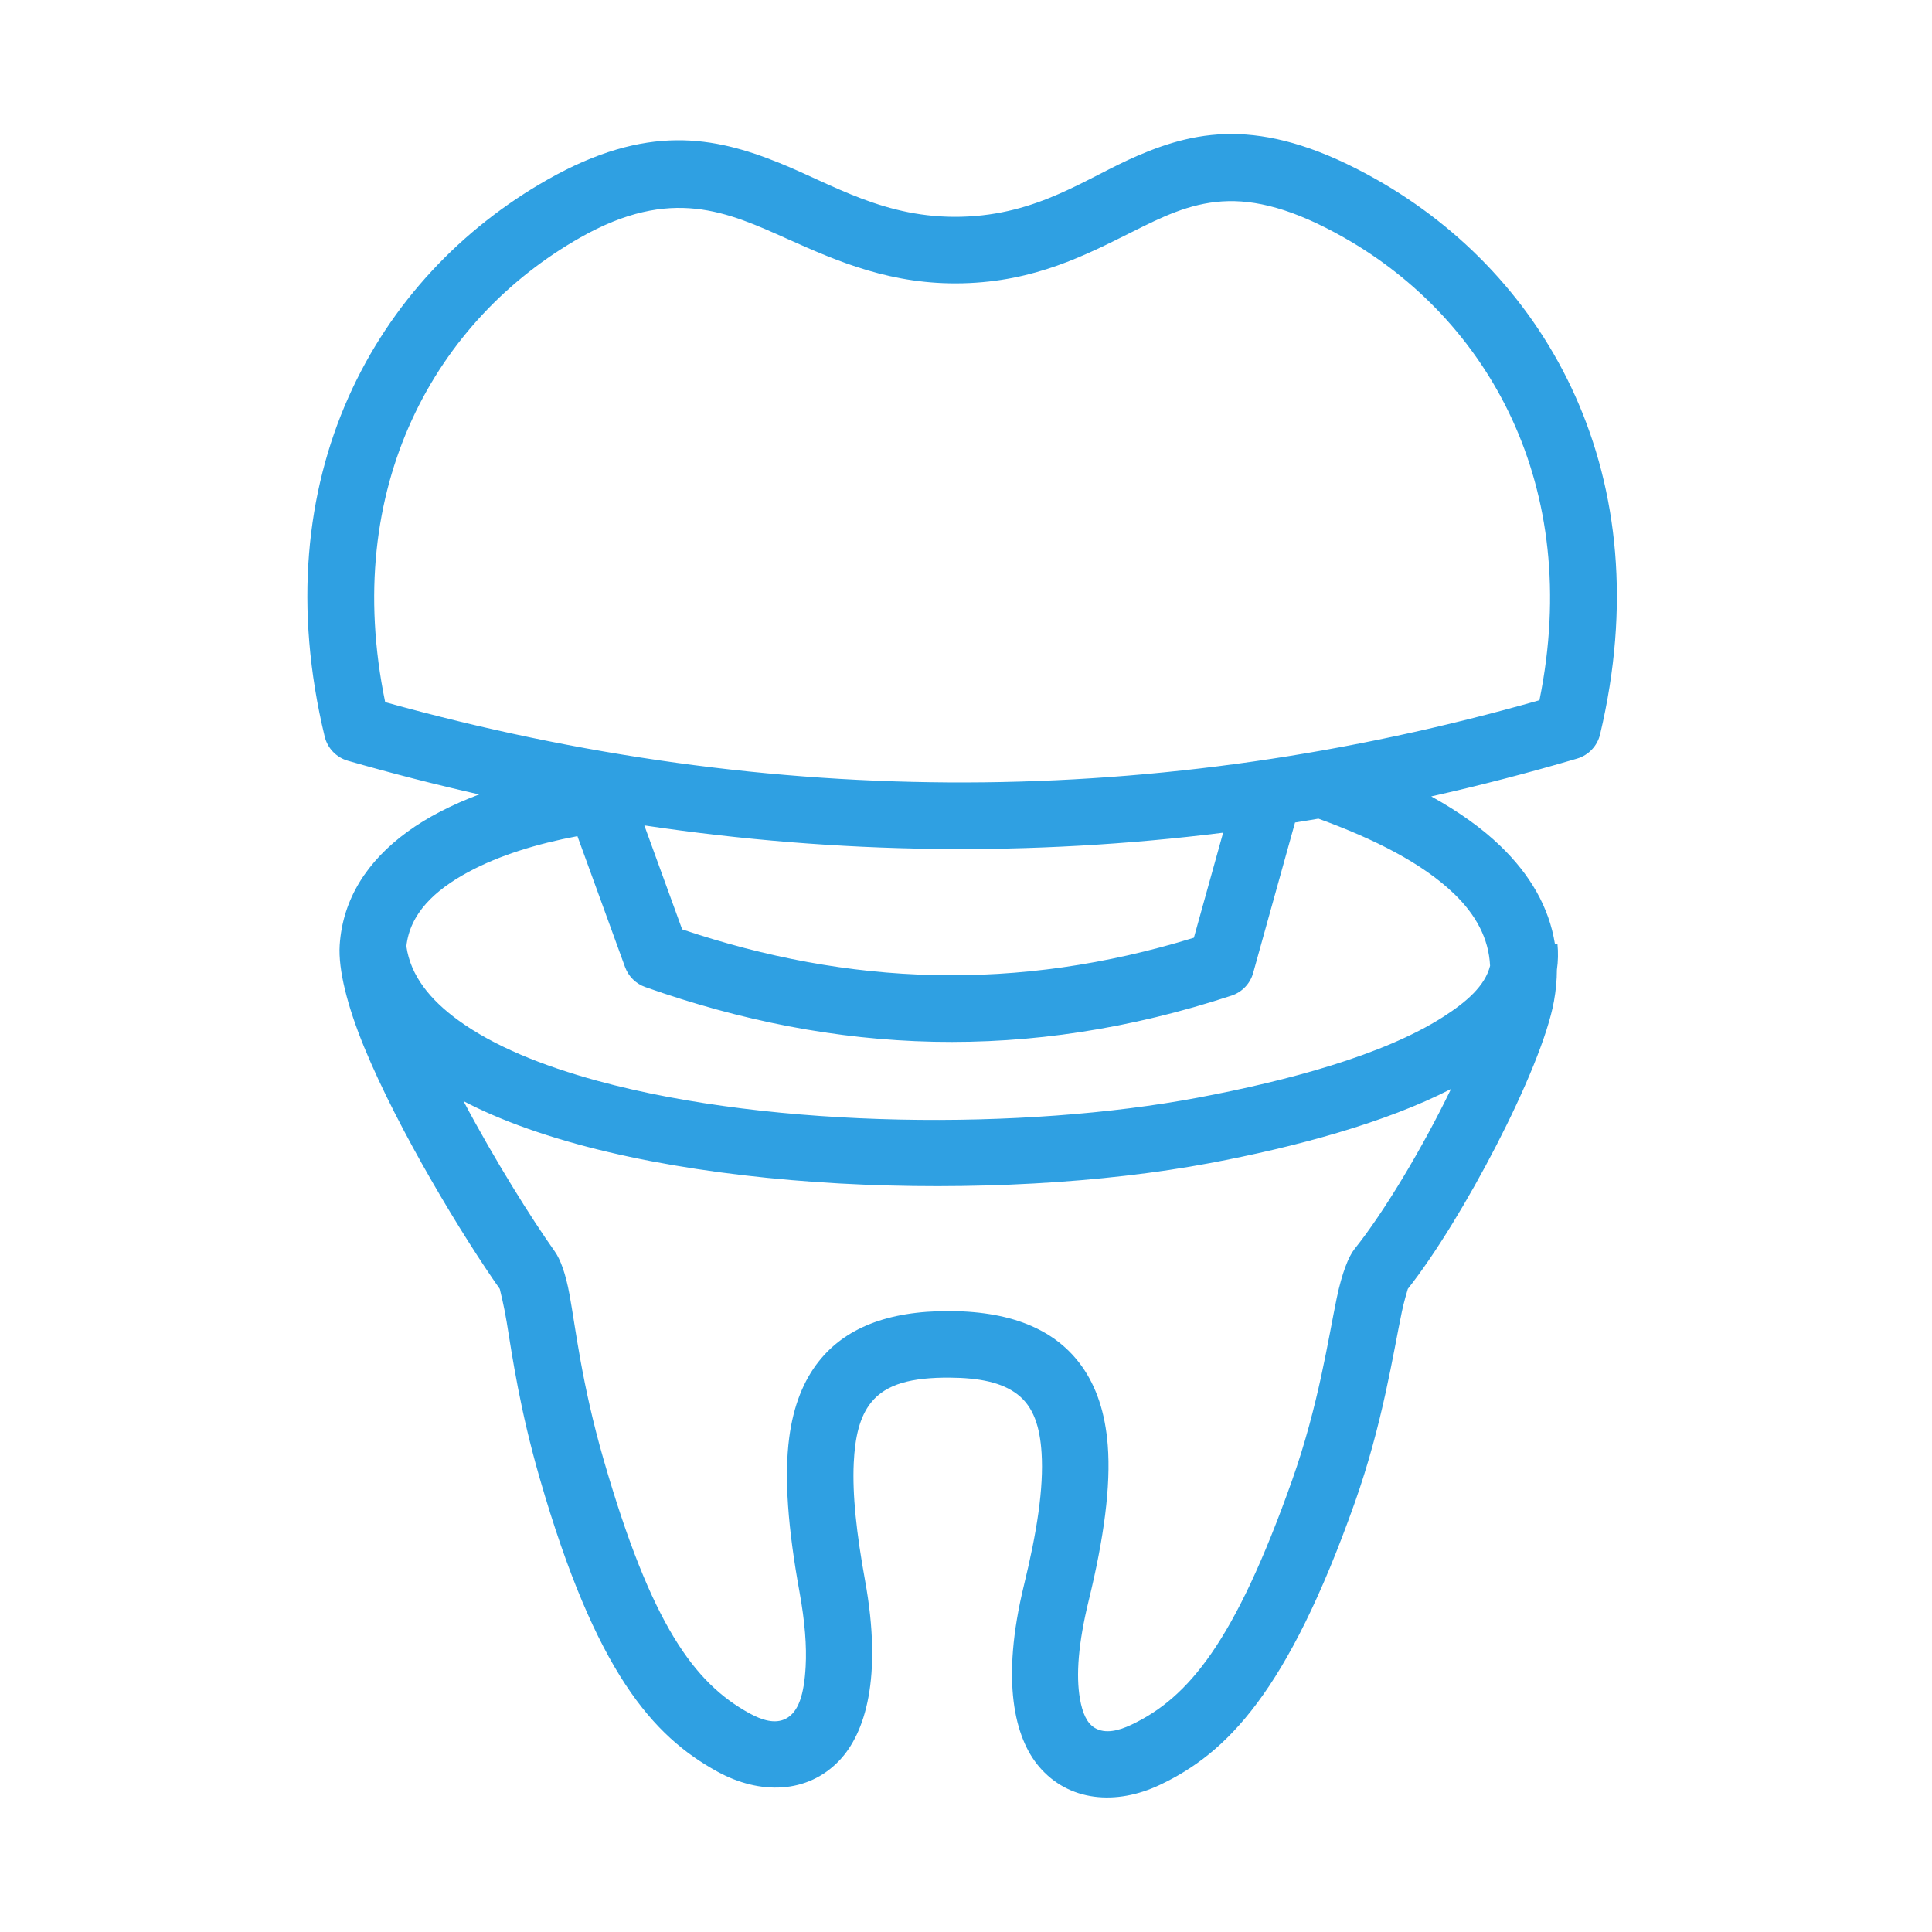 <?xml version="1.0" encoding="UTF-8" standalone="no"?>
<!DOCTYPE svg PUBLIC "-//W3C//DTD SVG 1.1//EN" "http://www.w3.org/Graphics/SVG/1.1/DTD/svg11.dtd">
<svg width="100%" height="100%" viewBox="0 0 101 101" version="1.1" xmlns="http://www.w3.org/2000/svg" xmlns:xlink="http://www.w3.org/1999/xlink" xml:space="preserve" xmlns:serif="http://www.serif.com/" style="fill-rule:evenodd;clip-rule:evenodd;stroke-linejoin:round;stroke-miterlimit:2;">
    <g transform="matrix(1,0,0,1,-1256,-539)">
        <g transform="matrix(1,0,0,1,-974.983,246.307)">
            <g id="Коронки" transform="matrix(0.998,0,0,0.998,74.591,261.274)">
                <rect x="2162.16" y="32.007" width="100.229" height="100.229" style="fill:none;"/>
                <g transform="matrix(0.498,0,0,0.498,2082.61,-27.669)">
                    <path d="M207.238,202.34C202.64,201.302 198.035,200.12 193.422,198.796C192.212,198.448 191.281,197.477 190.986,196.252C184.411,168.987 196.412,147.888 214.413,137.677C224.865,131.748 231.93,133.135 238.829,135.922C244.469,138.201 249.936,141.779 257.946,141.576C266.081,141.37 271.062,137.5 276.449,135.175C283.004,132.346 290.012,131.072 301.656,137.677C319.607,147.859 331.589,168.867 325.139,196.019C324.849,197.24 323.927,198.213 322.723,198.568C317.615,200.073 312.499,201.4 307.38,202.547C310.231,204.129 312.687,205.865 314.656,207.765C317.774,210.773 319.771,214.186 320.389,218.065L320.653,218.039C320.746,218.976 320.726,219.892 320.596,220.785C320.594,221.852 320.492,222.951 320.288,224.083C318.99,231.288 310.583,247.191 304.917,254.347C304.84,254.6 304.495,255.763 304.293,256.732C303.375,261.124 302.257,268.598 299.345,276.81C292.252,296.817 285.853,303.195 278.841,306.517C274.249,308.693 269.24,308.298 266.102,304.572C263.591,301.592 262.06,295.667 264.547,285.48C265.901,279.931 266.624,275.304 266.394,271.624C266.221,268.861 265.549,266.732 263.831,265.425C262.211,264.191 259.859,263.702 256.724,263.684C252.766,263.661 250.037,264.328 248.454,266.31C247.246,267.823 246.765,269.958 246.636,272.654C246.476,276.012 246.935,280.114 247.819,284.981C249.694,295.299 247.812,301.121 245.129,303.947C241.774,307.479 236.751,307.574 232.297,305.128C225.495,301.394 219.487,294.646 213.6,274.252C211.524,267.06 210.727,261.513 210.124,257.799C209.873,256.249 209.452,254.544 209.405,254.356C205.619,248.99 198.768,237.753 195.14,228.923C193.366,224.603 192.402,220.758 192.564,218.206C192.875,213.316 195.482,209.338 199.66,206.288C201.8,204.726 204.383,203.413 207.238,202.34ZM309.459,233.322C302.577,236.871 293.087,239.427 284.105,241.117C261.784,245.318 227.771,244.331 208.619,236.042C207.563,235.585 206.552,235.105 205.589,234.6C208.883,240.823 212.74,246.954 215.189,250.412C215.784,251.253 216.333,252.743 216.738,254.943C217.374,258.399 218.009,264.286 220.325,272.31C225.345,289.699 229.866,295.809 235.665,298.992C236.954,299.7 238.354,300.153 239.495,299.555C240.831,298.856 241.412,297.031 241.577,294.068C241.696,291.948 241.5,289.359 240.932,286.233C239.722,279.574 239.296,274.165 239.85,269.978C240.291,266.649 241.347,263.993 242.984,261.943C245.674,258.573 250.037,256.645 256.765,256.684C263.663,256.724 268.035,258.877 270.608,262.464C272.159,264.626 273.087,267.393 273.353,270.796C273.688,275.095 272.953,280.562 271.347,287.14C270.25,291.634 269.998,295.004 270.427,297.459C270.692,298.977 271.155,300.024 271.987,300.525C273.09,301.19 274.515,300.821 275.844,300.191C281.823,297.359 286.699,291.53 292.747,274.471C295.526,266.633 296.565,259.493 297.441,255.3C297.986,252.689 298.686,250.932 299.314,250.149C302.391,246.311 306.46,239.531 309.459,233.322ZM294.731,205.022L293.053,205.294L288.648,221.115C288.335,222.241 287.479,223.137 286.368,223.501C264.963,230.53 244.804,229.712 224.7,222.597C223.714,222.248 222.936,221.477 222.579,220.494L217.57,206.728C213.339,207.523 209.317,208.753 206.058,210.52C202.573,212.408 199.949,214.862 199.579,218.311C200.016,221.397 202.058,223.926 205.042,226.096C208.743,228.788 213.835,230.872 219.725,232.475C238.325,237.539 264.647,237.656 282.811,234.238C292.215,232.468 302.276,229.793 308.593,225.765C311.092,224.172 313.042,222.47 313.568,220.365C313.428,217.461 312.046,214.974 309.795,212.802C306.478,209.602 301.477,207.059 295.511,204.888L294.731,205.022ZM224.608,205.599L228.586,216.533C246.146,222.442 263.78,223.145 282.412,217.414L285.488,206.366C265.321,208.882 245.027,208.644 224.608,205.599ZM318.762,192.428C323.341,169.856 313.318,152.34 298.203,143.766C292.874,140.743 288.853,139.734 285.384,139.962C281.883,140.192 278.993,141.634 275.967,143.147C270.964,145.648 265.687,148.383 258.123,148.574C250.651,148.763 245.027,146.314 239.716,143.934C233.324,141.069 227.463,138.323 217.867,143.766C202.707,152.365 192.67,169.96 197.35,192.632C238.342,204.033 278.806,203.825 318.762,192.428Z" style="fill:rgb(47,160,226);"/>
                </g>
            </g>
        </g>
    </g>
</svg>
